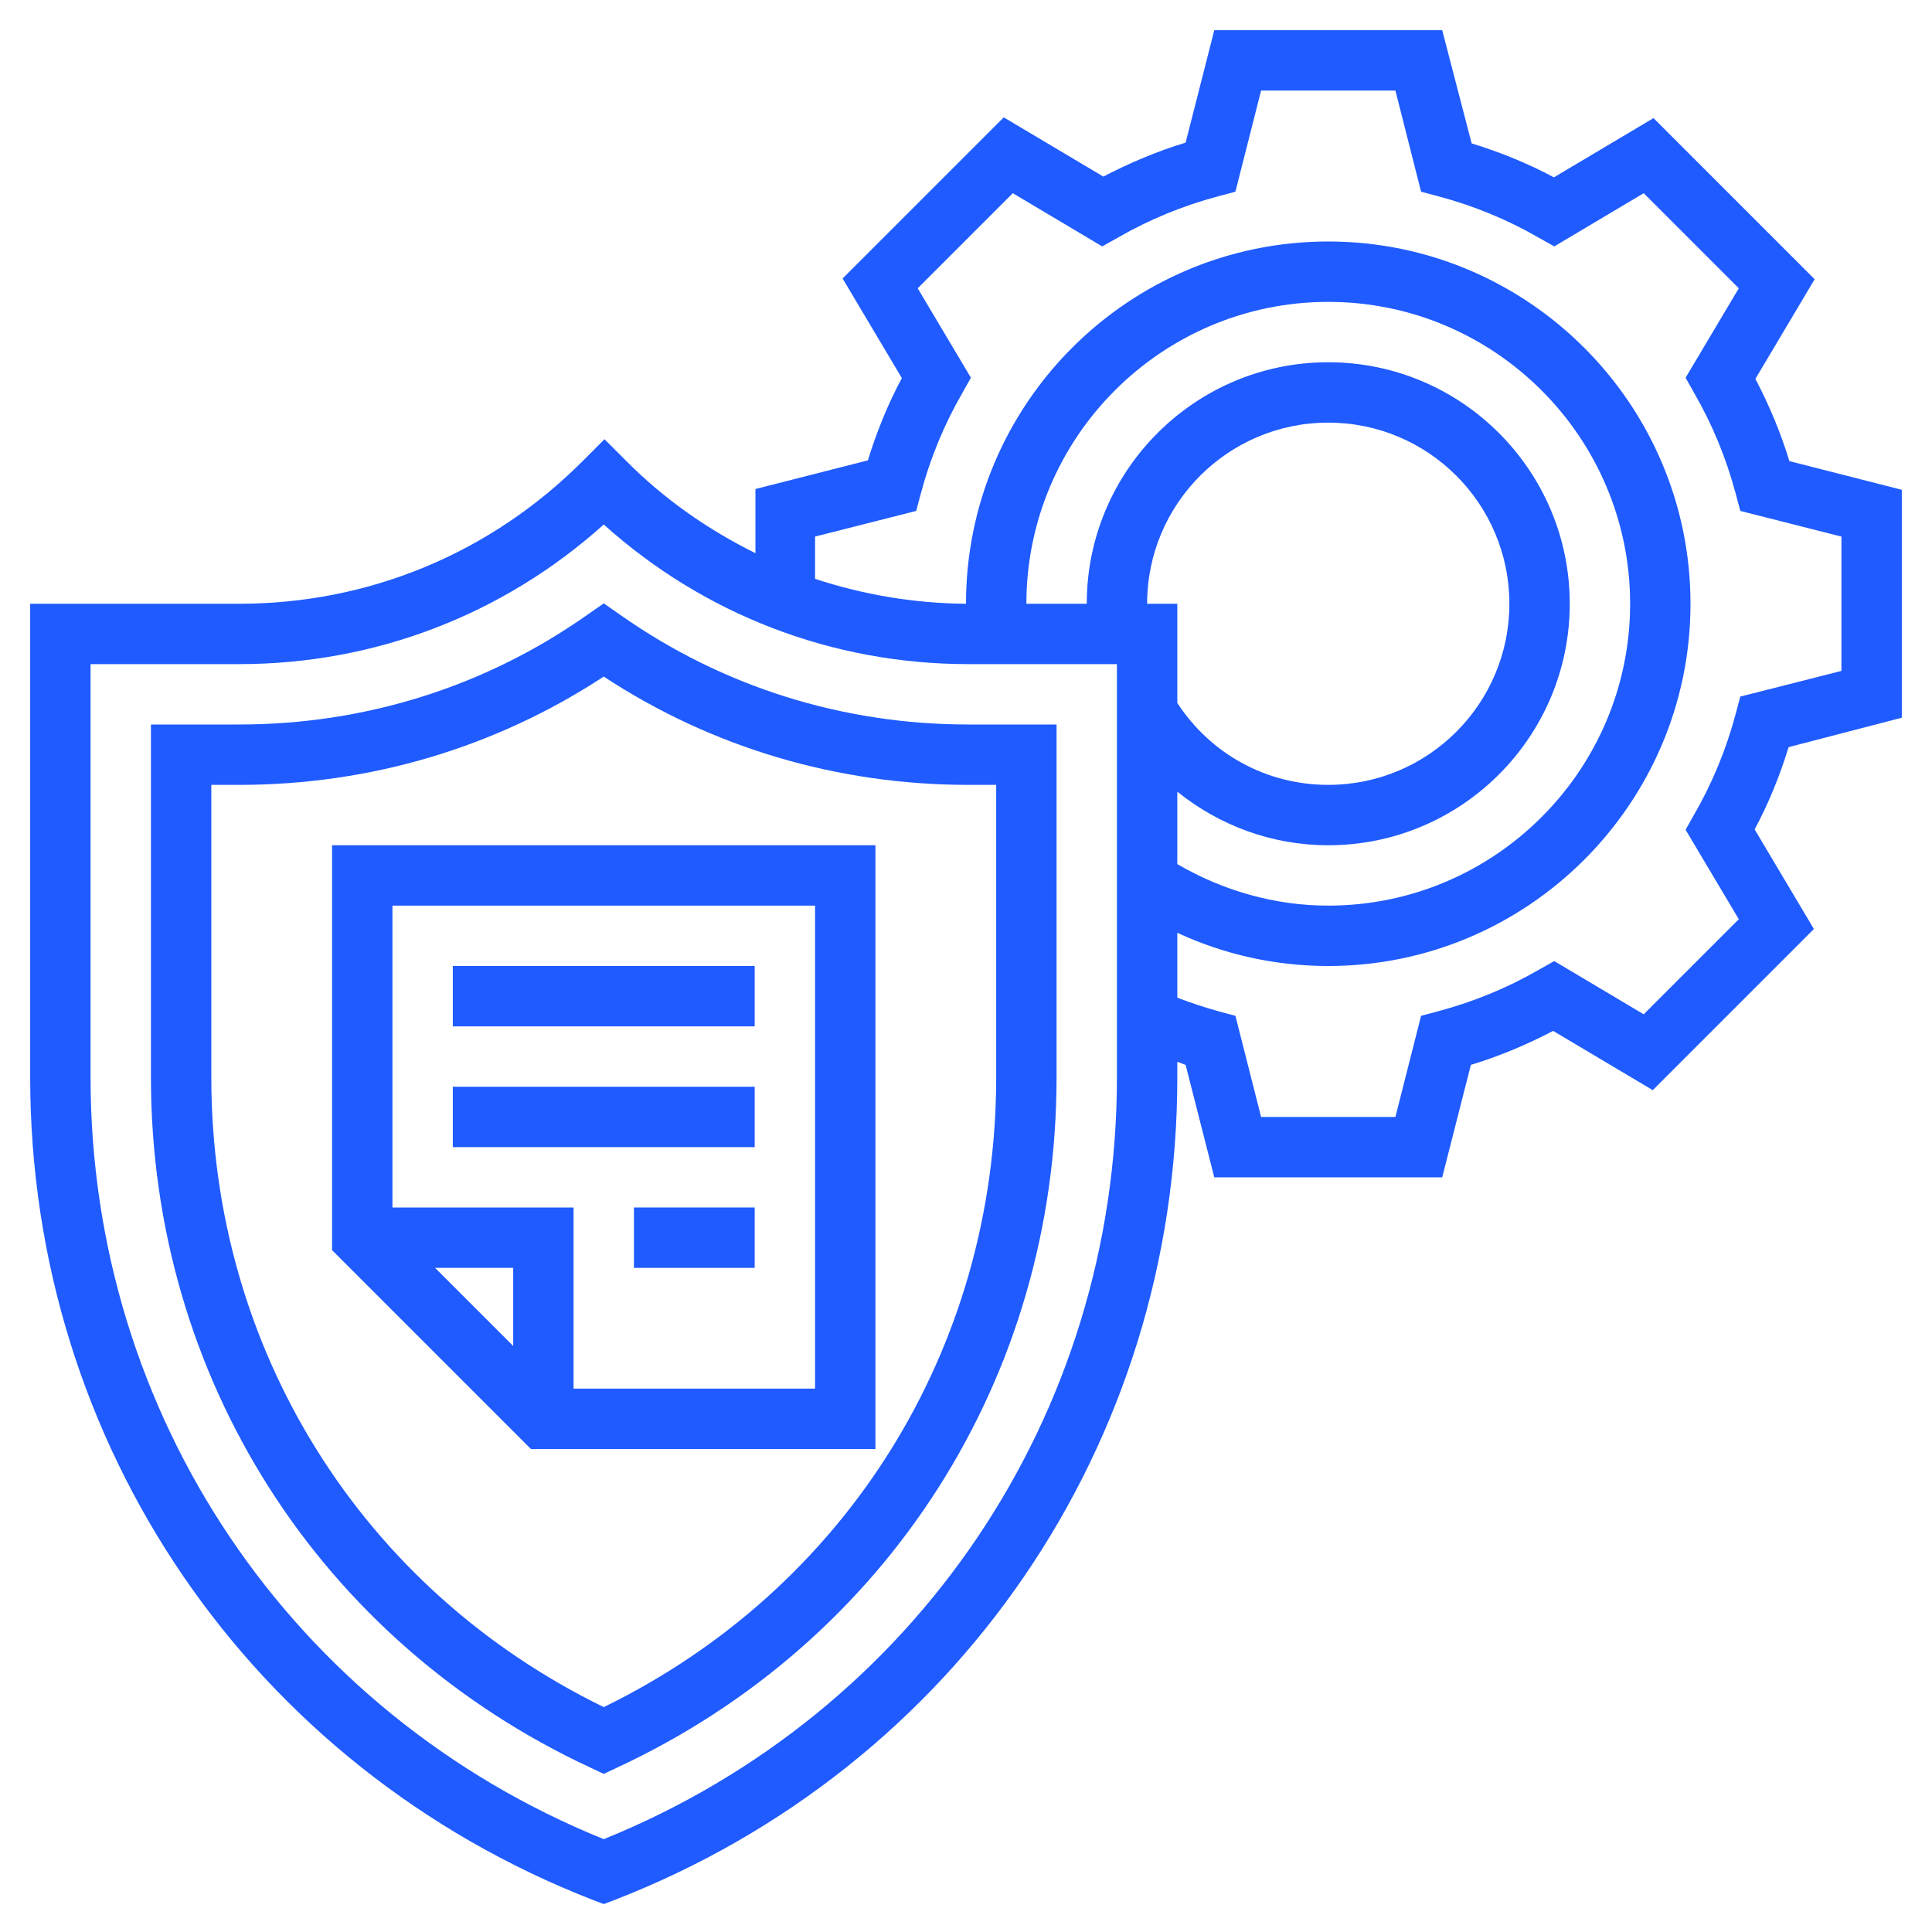 <?xml version="1.0" encoding="UTF-8"?> <!-- Generator: Adobe Illustrator 24.1.0, SVG Export Plug-In . SVG Version: 6.00 Build 0) --> <svg xmlns="http://www.w3.org/2000/svg" xmlns:xlink="http://www.w3.org/1999/xlink" id="Layer_3" x="0px" y="0px" viewBox="0 0 512 512" style="enable-background:new 0 0 512 512;" xml:space="preserve"> <style type="text/css"> .st0{fill:#1F5BFF;} </style> <path class="st0" d="M164.6,163.1l-4.6-3.2l-4.6,3.2C128.5,182,96.7,192,63.4,192H40v93.5c0,79.5,44.7,149.6,116.6,183l3.4,1.6 l3.4-1.6C235.3,435.1,280,365,280,285.5V192h-23.4C223.3,192,191.5,182,164.6,163.1z M264,285.5c0,72-39.8,135.6-104,166.9 C95.8,421.1,56,357.5,56,285.5V208h7.4c34.7,0,67.9-9.9,96.6-28.7c28.6,18.8,61.9,28.7,96.6,28.7h7.4V285.5z"></path> <path class="st0" d="M504,190.2v-60.4l-29.8-7.6c-2.3-7.6-5.4-14.9-9-21.8l15.7-26.4l-42.7-42.7l-26.4,15.7 c-6.9-3.7-14.3-6.7-21.8-9L382.2,8h-60.4l-7.6,29.8c-7.6,2.3-14.9,5.4-21.8,9l-26.4-15.7l-42.7,42.7l15.7,26.4 c-3.7,6.9-6.7,14.3-9,21.8l-29.8,7.6v17c-12.5-6.2-24.2-14.3-34.3-24.5l-5.7-5.7l-5.7,5.7C130.1,146.6,97.8,160,63.4,160H8v125.5 c0,97.2,58.5,182.7,149.1,218l2.9,1.1l2.9-1.1c90.6-35.2,149.1-120.8,149.1-218v-4.1c0.7,0.2,1.5,0.6,2.2,0.8l7.6,29.8h60.4 l7.6-29.8c7.6-2.3,14.9-5.4,21.8-9l26.4,15.7l42.7-42.7l-15.7-26.4c3.7-6.9,6.7-14.3,9-21.8L504,190.2z M296,285.5 c0,89.5-53.3,168.4-136,201.9C77.3,453.9,24,375,24,285.5V176h39.4c36,0,70-13.1,96.6-37c26.6,23.9,60.6,37,96.6,37H296V285.5z M304,160c0-26.5,21.5-48,48-48s48,21.5,48,48s-21.5,48-48,48c-16.3,0-31.1-8.1-40-21.7V160H304z M312,209.8 c11.2,9,25.1,14.2,40,14.2c35.3,0,64-28.7,64-64s-28.7-64-64-64s-64,28.7-64,64h-16c0-44.1,35.9-80,80-80s80,35.9,80,80 s-35.9,80-80,80c-14.1,0-27.8-3.9-40-11V209.8z M461.2,184.6l-1.2,4.5c-2.5,9.4-6.2,18.4-11,26.7l-2.3,4.1l14.1,23.7l-25.2,25.2 l-23.7-14.1l-4.1,2.3c-8.3,4.8-17.3,8.5-26.7,11l-4.5,1.2l-6.8,26.8h-35.6l-6.8-26.8l-4.5-1.2c-3.6-1-7.2-2.2-10.9-3.6v-17.2 c12.5,5.8,26.1,8.8,40,8.8c52.9,0,96-43.1,96-96s-43.1-96-96-96c-52.9,0-96,43-96,96c-13.8-0.1-27.2-2.4-40-6.6v-11.2l26.8-6.8 l1.2-4.5c2.5-9.4,6.2-18.4,11-26.7l2.3-4.1l-14.1-23.7l25.2-25.2l23.7,14.1l4.1-2.3c8.3-4.8,17.3-8.5,26.7-11l4.5-1.2l6.8-26.8h35.6 l6.8,26.8l4.5,1.2c9.4,2.5,18.4,6.2,26.7,11l4.1,2.3l23.7-14.1l25.2,25.2l-14.1,23.7l2.3,4.1c4.8,8.3,8.5,17.3,11,26.7l1.2,4.5 l26.8,6.8v35.6L461.2,184.6z"></path> <path class="st0" d="M88,331.3l52.7,52.7H232V224H88V331.3z M136,356.7L115.3,336H136V356.7z M216,240v128h-64v-48h-48v-80L216,240z "></path> <path class="st0" d="M120,256h80v16h-80V256z"></path> <path class="st0" d="M120,288h80v16h-80V288z"></path> <path class="st0" d="M168,320h32v16h-32V320z"></path> </svg> 
